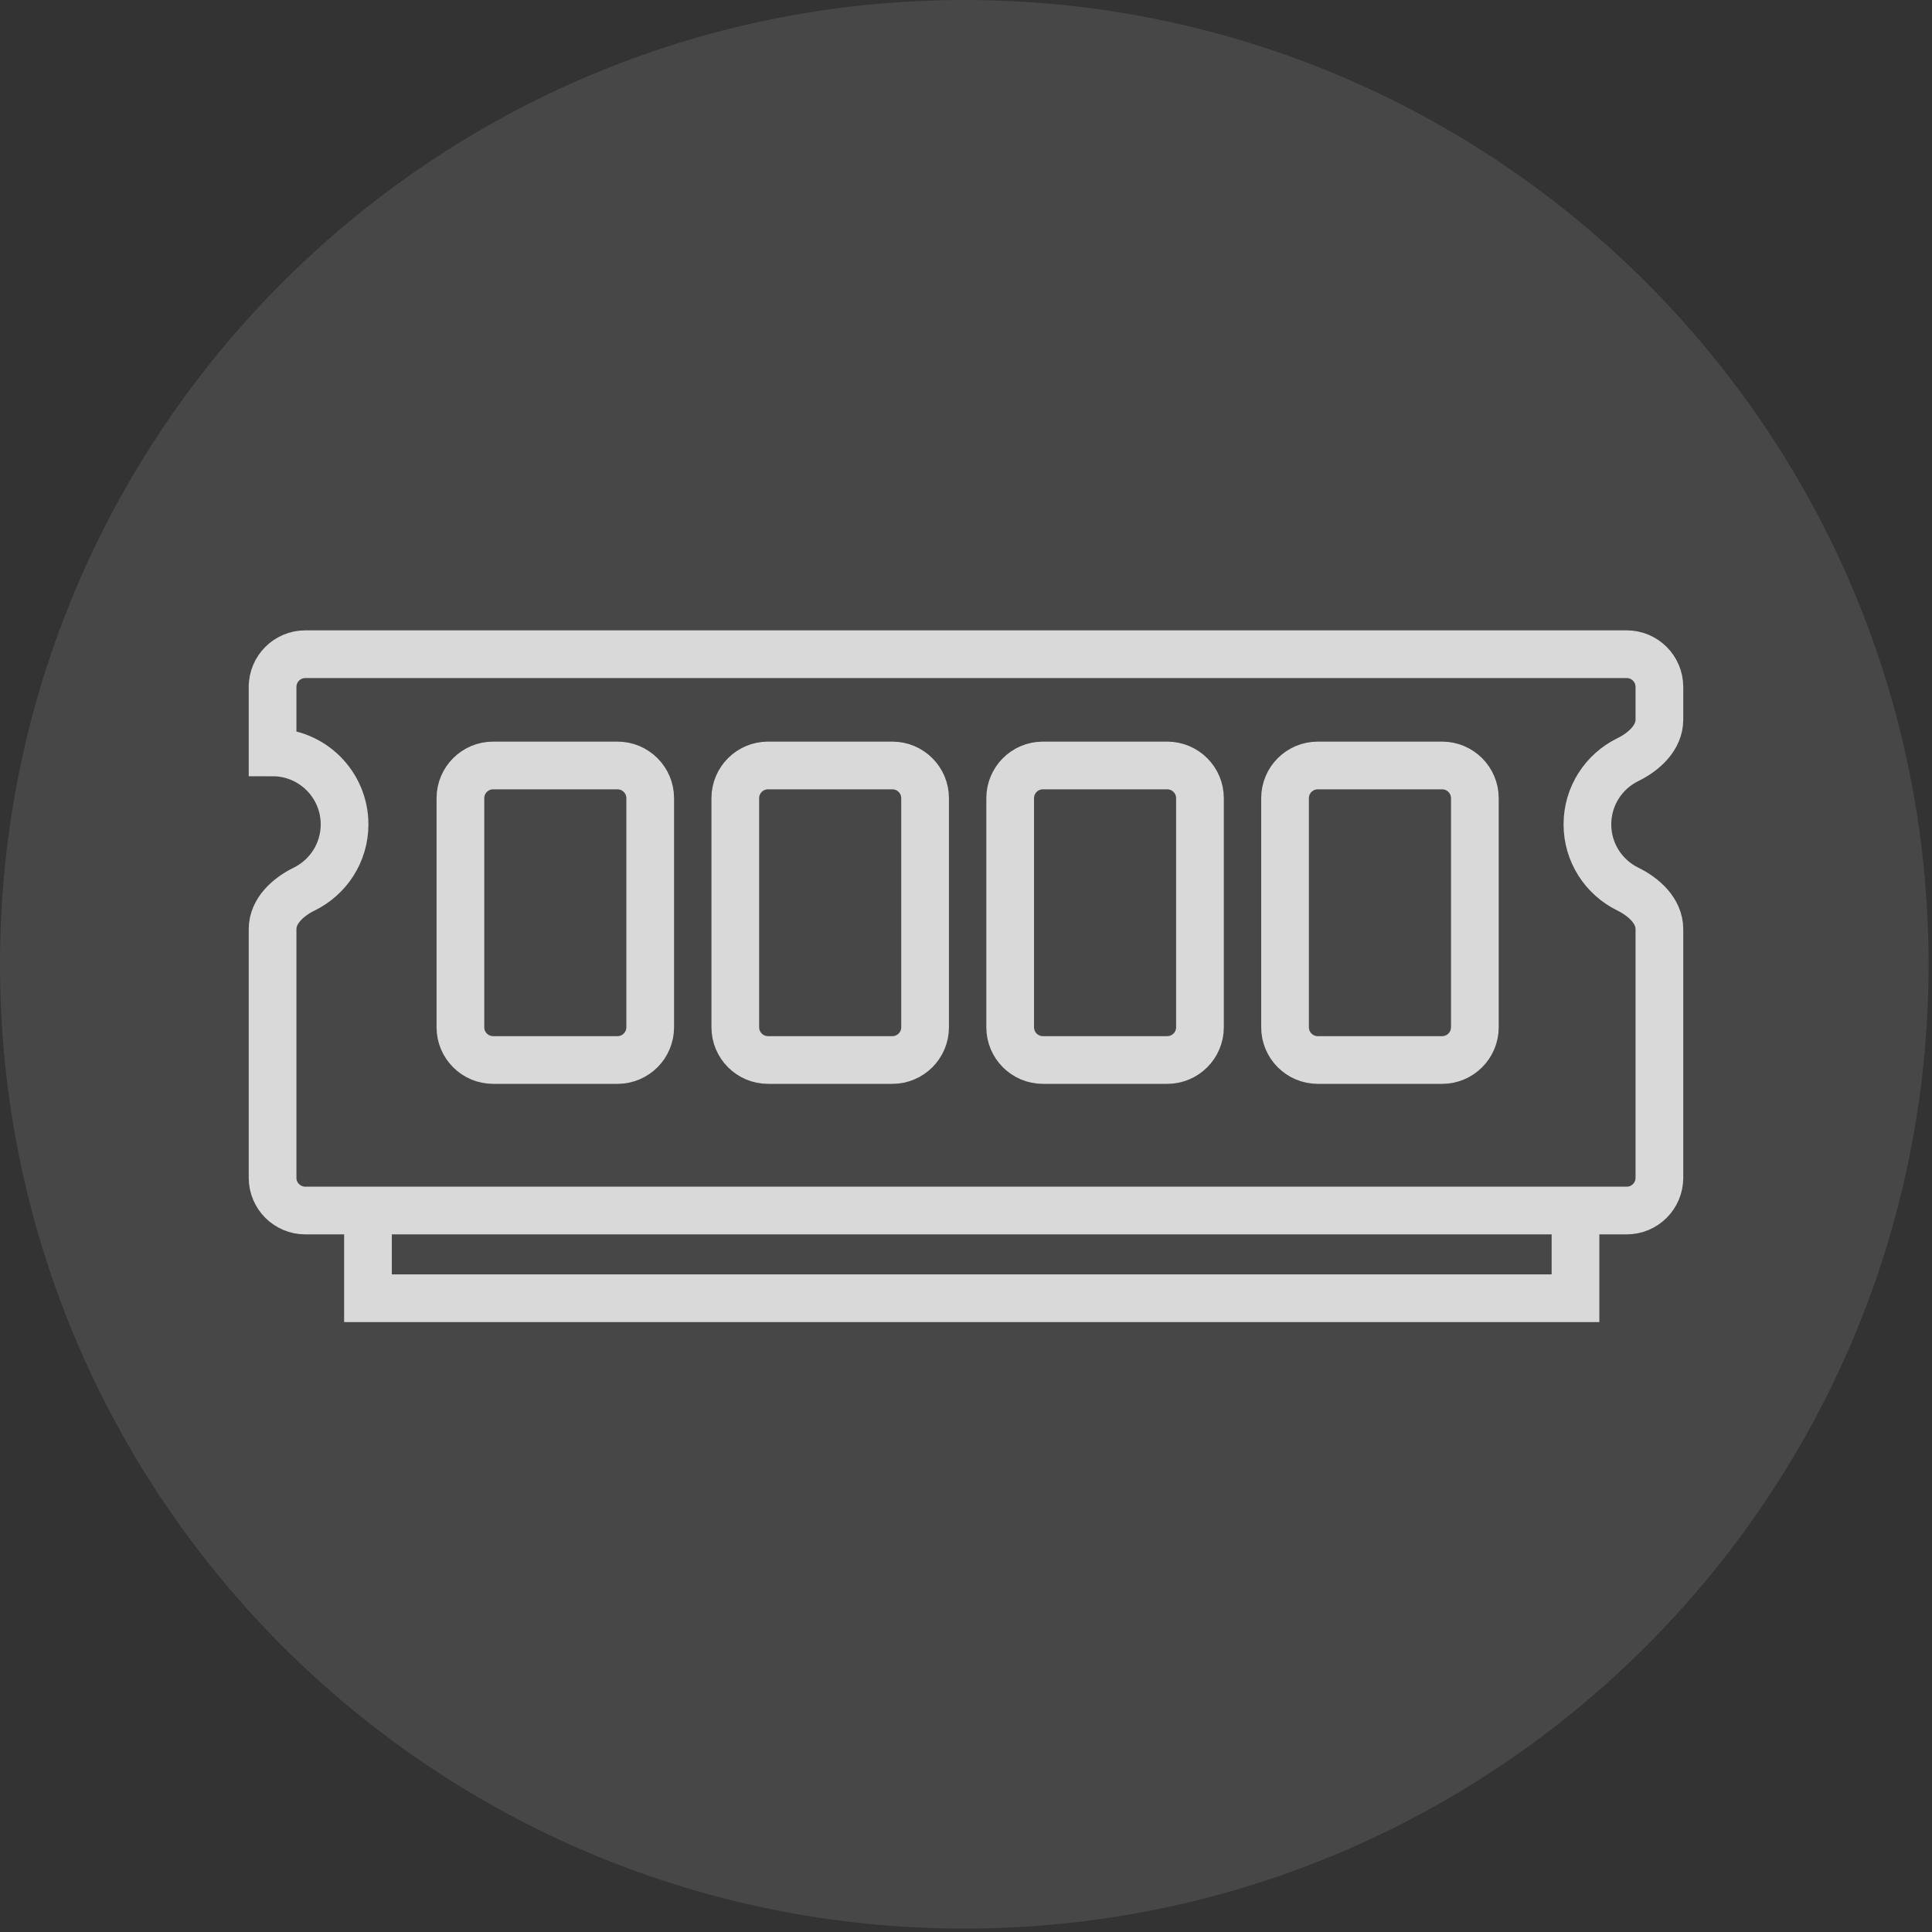 <svg width="81" height="81" viewBox="0 0 81 81" fill="none" xmlns="http://www.w3.org/2000/svg">
<rect x="0" y="0" width="81" height="81" fill="#333333" stroke="none"/>
<path d="M80.857 40.428C80.857 62.756 62.756 80.857 40.428 80.857C18.1 80.857 -6.10352e-05 62.756 -6.10352e-05 40.428C-6.10352e-05 18.1 18.1 0 40.428 0C62.756 0 80.857 18.1 80.857 40.428Z" fill="white" fill-opacity="0.1"/>
<path d="M66.053 50.753V54.429H15.428V50.753" stroke="#D9D9D9" stroke-width="2"/>
<path d="M11.428 31.544C13.095 31.544 14.446 32.896 14.446 34.563C14.446 35.754 13.756 36.784 12.754 37.275C12.073 37.608 11.428 38.195 11.428 38.953V49.38C11.428 50.137 12.042 50.752 12.8 50.752H68.199C68.957 50.752 69.571 50.137 69.571 49.38V38.953C69.571 38.195 68.927 37.608 68.246 37.275C67.243 36.784 66.553 35.754 66.553 34.563C66.553 33.371 67.243 32.341 68.246 31.85C68.927 31.517 69.571 30.93 69.571 30.172V28.8C69.571 28.043 68.957 27.428 68.199 27.428H12.8C12.042 27.428 11.428 28.043 11.428 28.8V31.544ZM11.428 31.544V28.663M20.675 44.441H25.889C26.646 44.441 27.26 43.826 27.26 43.069V33.465C27.26 32.707 26.646 32.093 25.889 32.093H20.675C19.917 32.093 19.303 32.707 19.303 33.465V43.069C19.303 43.826 19.917 44.441 20.675 44.441ZM32.199 44.441H37.413C38.171 44.441 38.785 43.826 38.785 43.069V33.465C38.785 32.707 38.171 32.093 37.413 32.093H32.199C31.442 32.093 30.828 32.707 30.828 33.465V43.069C30.828 43.826 31.442 44.441 32.199 44.441ZM43.724 44.441H48.937C49.695 44.441 50.309 43.826 50.309 43.069V33.465C50.309 32.707 49.695 32.093 48.937 32.093H43.724C42.966 32.093 42.352 32.707 42.352 33.465V43.069C42.352 43.826 42.966 44.441 43.724 44.441ZM55.248 44.441H60.462C61.219 44.441 61.834 43.826 61.834 43.069V33.465C61.834 32.707 61.219 32.093 60.462 32.093H55.248C54.49 32.093 53.876 32.707 53.876 33.465V43.069C53.876 43.826 54.49 44.441 55.248 44.441Z" stroke="#D9D9D9" stroke-width="2"/>
</svg>
